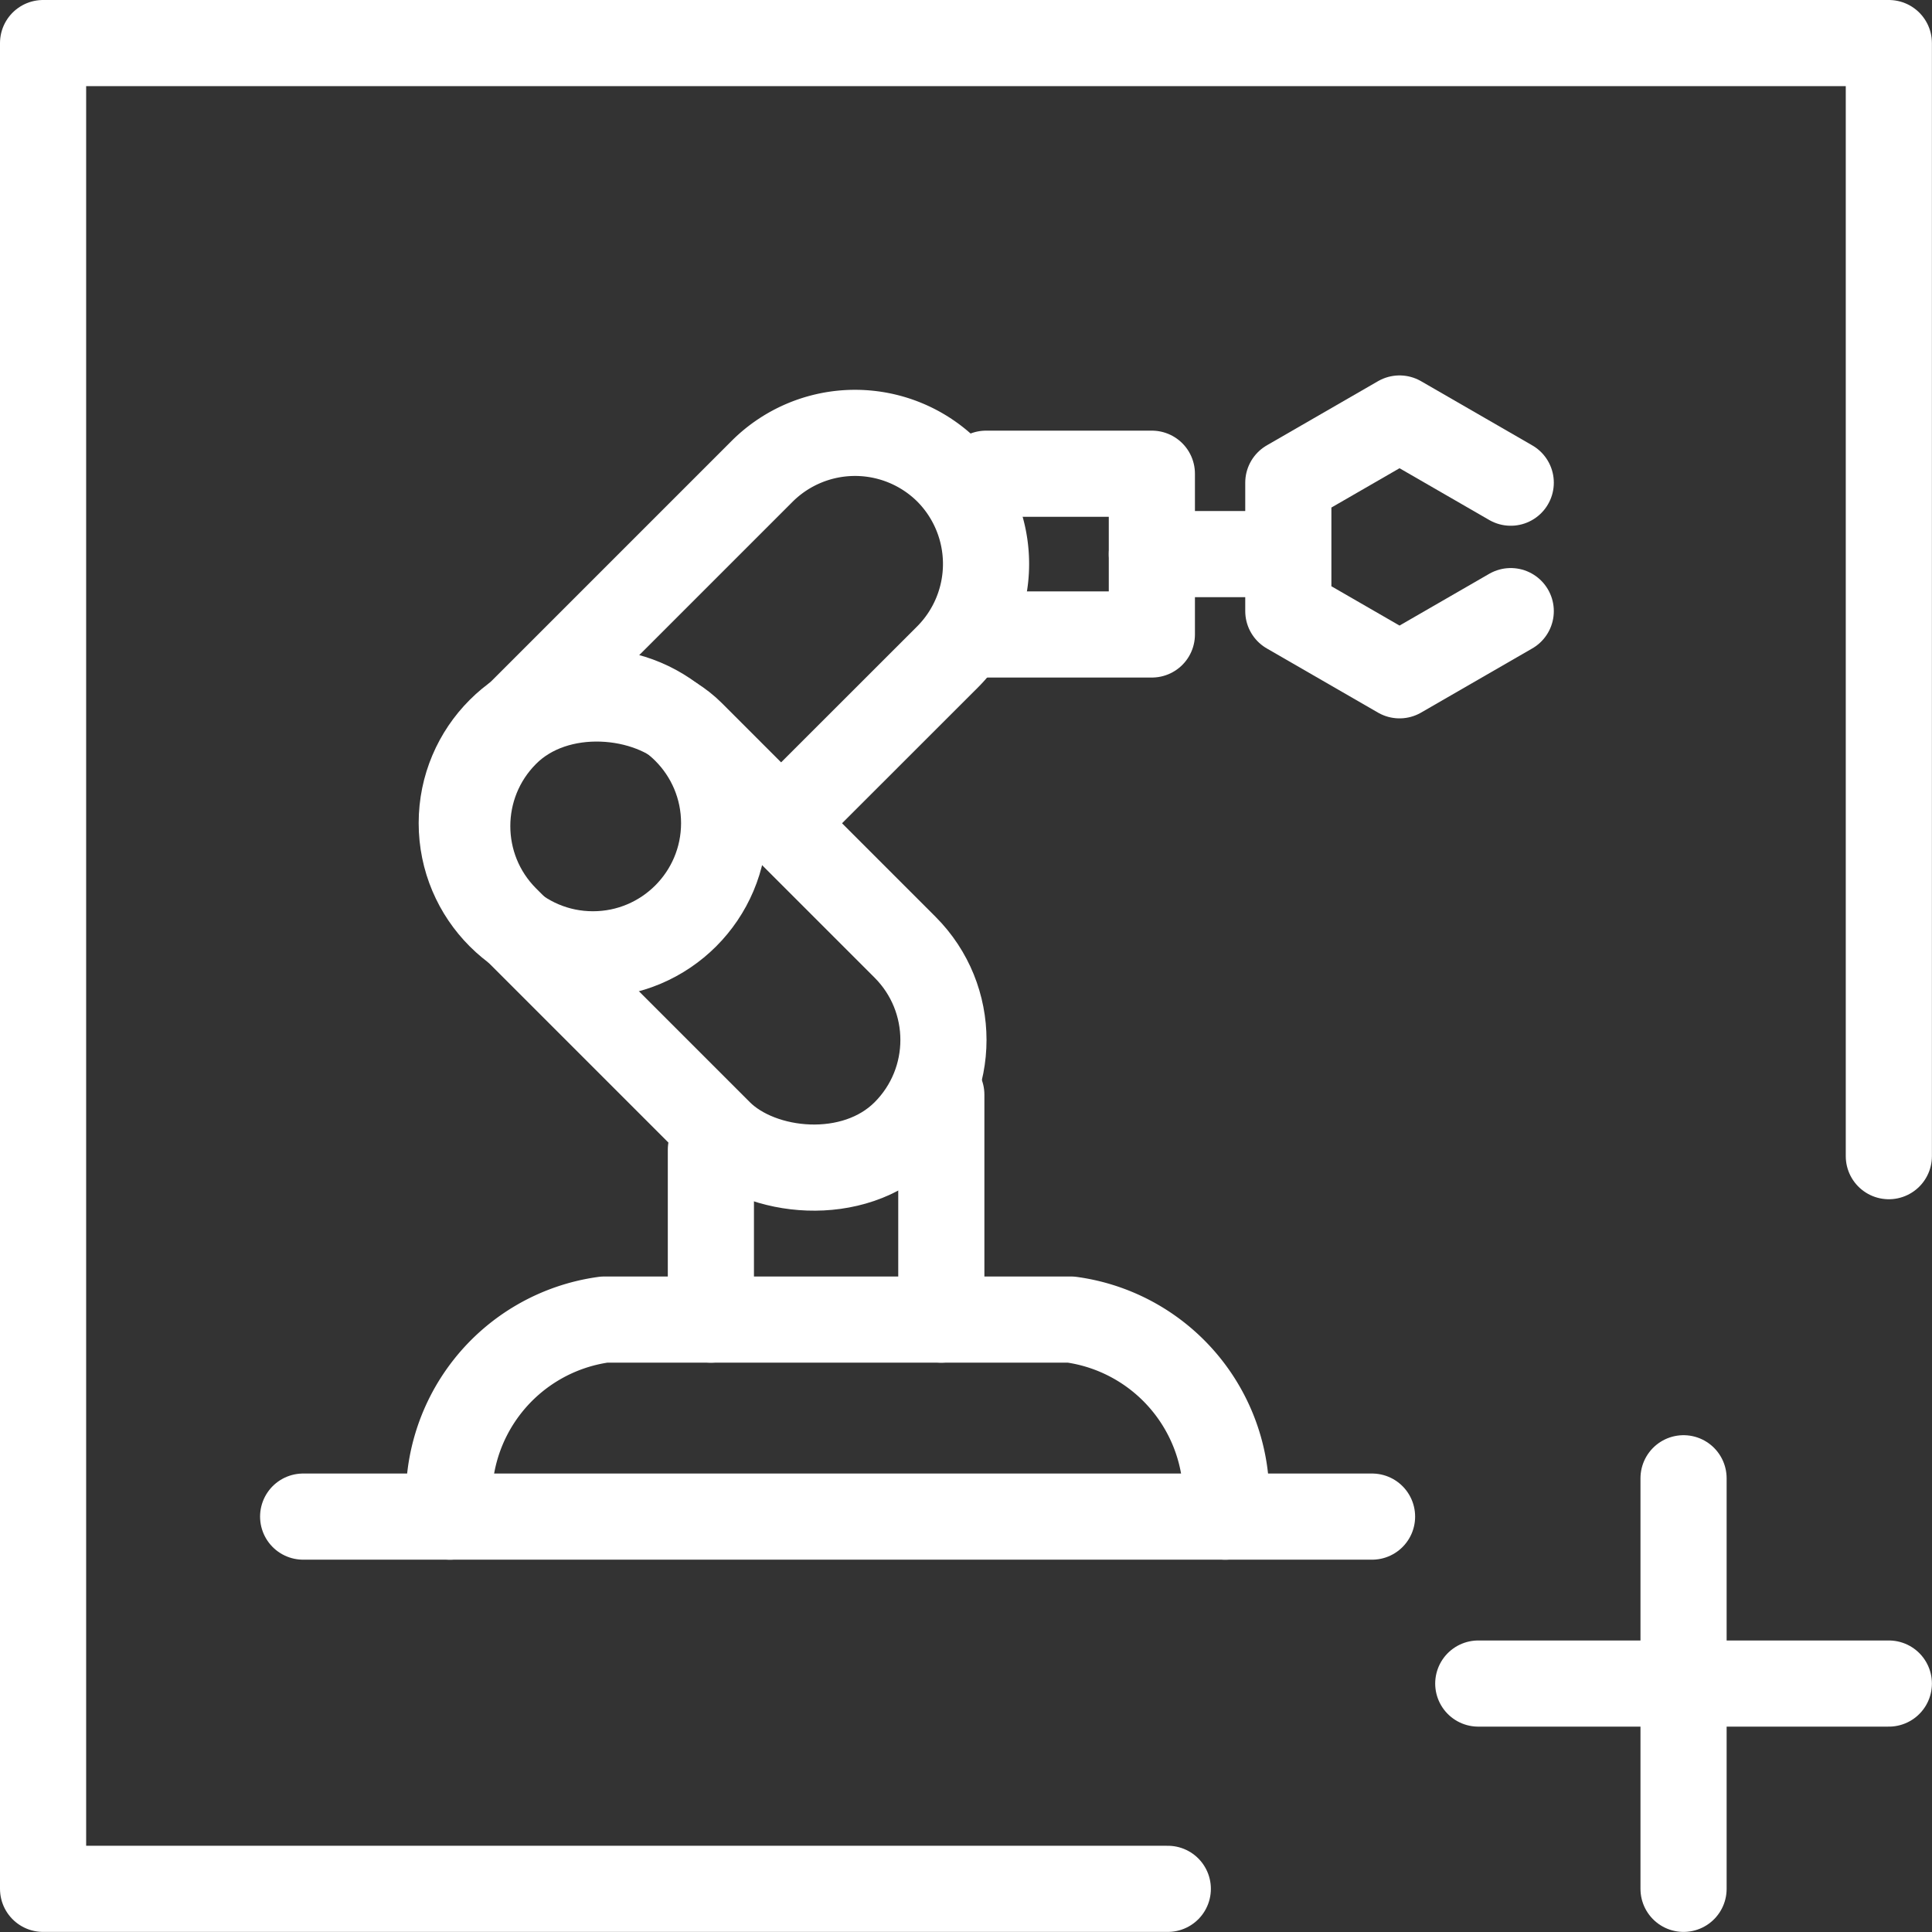 <svg xmlns="http://www.w3.org/2000/svg" width="22.427" height="22.427" viewBox="0 0 22.427 22.427">
  <rect x="0" y="0" width="22.427" height="22.427" fill="#333333" stroke="none"/>
  <g id="组_6" data-name="组 6" transform="translate(-4870.333 -7054.635)">
    <g id="组_22577" data-name="组 22577">
      <line id="直线_14266" data-name="直线 14266" x2="4.766" transform="translate(4887.493 7074.178)" fill="none" stroke="#fff" stroke-linecap="round" stroke-linejoin="round" stroke-width="1"/>
      <line id="直线_14267" data-name="直线 14267" y2="4.766" transform="translate(4889.876 7071.795)" fill="none" stroke="#fff" stroke-linecap="round" stroke-linejoin="round" stroke-width="1"/>
    </g>
    <path id="路径_22025" data-name="路径 22025" d="M4892.259,7068.056v-12.921h-21.426v21.426h13.056" fill="none" stroke="#fff" stroke-linecap="round" stroke-linejoin="round" stroke-width="1"/>
    <g id="组_22578" data-name="组 22578">
      <line id="直线_14268" data-name="直线 14268" x2="12.408" transform="translate(4873.852 7072.24)" fill="none" stroke="#fff" stroke-linecap="round" stroke-linejoin="round" stroke-width="1"/>
      <path id="路径_22026" data-name="路径 22026" d="M4875.556,7072.24h0a2.085,2.085,0,0,1,1.791-2.287h5.418a2.085,2.085,0,0,1,1.791,2.287h0" fill="none" stroke="#fff" stroke-linecap="round" stroke-linejoin="round" stroke-width="1"/>
      <line id="直线_14269" data-name="直线 14269" y2="1.972" transform="translate(4878.585 7067.981)" fill="none" stroke="#fff" stroke-linecap="round" stroke-linejoin="round" stroke-width="1"/>
      <line id="直线_14270" data-name="直线 14270" y2="2.611" transform="translate(4881.26 7067.342)" fill="none" stroke="#fff" stroke-linecap="round" stroke-linejoin="round" stroke-width="1"/>
      <rect id="矩形_49985" data-name="矩形 49985" width="3.046" height="6.556" rx="1.523" transform="translate(4875.126 7064.225) rotate(-45)" fill="none" stroke="#fff" stroke-linecap="round" stroke-linejoin="round" stroke-width="1"/>
      <path id="路径_22027" data-name="路径 22027" d="M4876.238,7063.048l2.944-2.944a1.527,1.527,0,0,1,2.153,0h0a1.528,1.528,0,0,1,0,2.154l-1.825,1.824" fill="none" stroke="#fff" stroke-linecap="round" stroke-linejoin="round" stroke-width="1"/>
      <circle id="椭圆_7162" data-name="椭圆 7162" cx="1.523" cy="1.523" r="1.523" transform="translate(4875.693 7062.667)" fill="none" stroke="#fff" stroke-linecap="round" stroke-linejoin="round" stroke-width="1"/>
      <path id="路径_22028" data-name="路径 22028" d="M4881.779,7060.134h1.925V7062h-1.925" fill="none" stroke="#fff" stroke-linecap="round" stroke-linejoin="round" stroke-width="1"/>
      <line id="直线_14271" data-name="直线 14271" x2="1.111" transform="translate(4883.704 7061.067)" fill="none" stroke="#fff" stroke-linecap="round" stroke-linejoin="round" stroke-width="1"/>
      <path id="路径_22029" data-name="路径 22029" d="M4887.87,7060.238l-1.291-.745-1.291.745v1.491l1.291.745,1.291-.745" fill="none" stroke="#fff" stroke-linecap="round" stroke-linejoin="round" stroke-width="1"/>
    </g>
  </g>
</svg>
